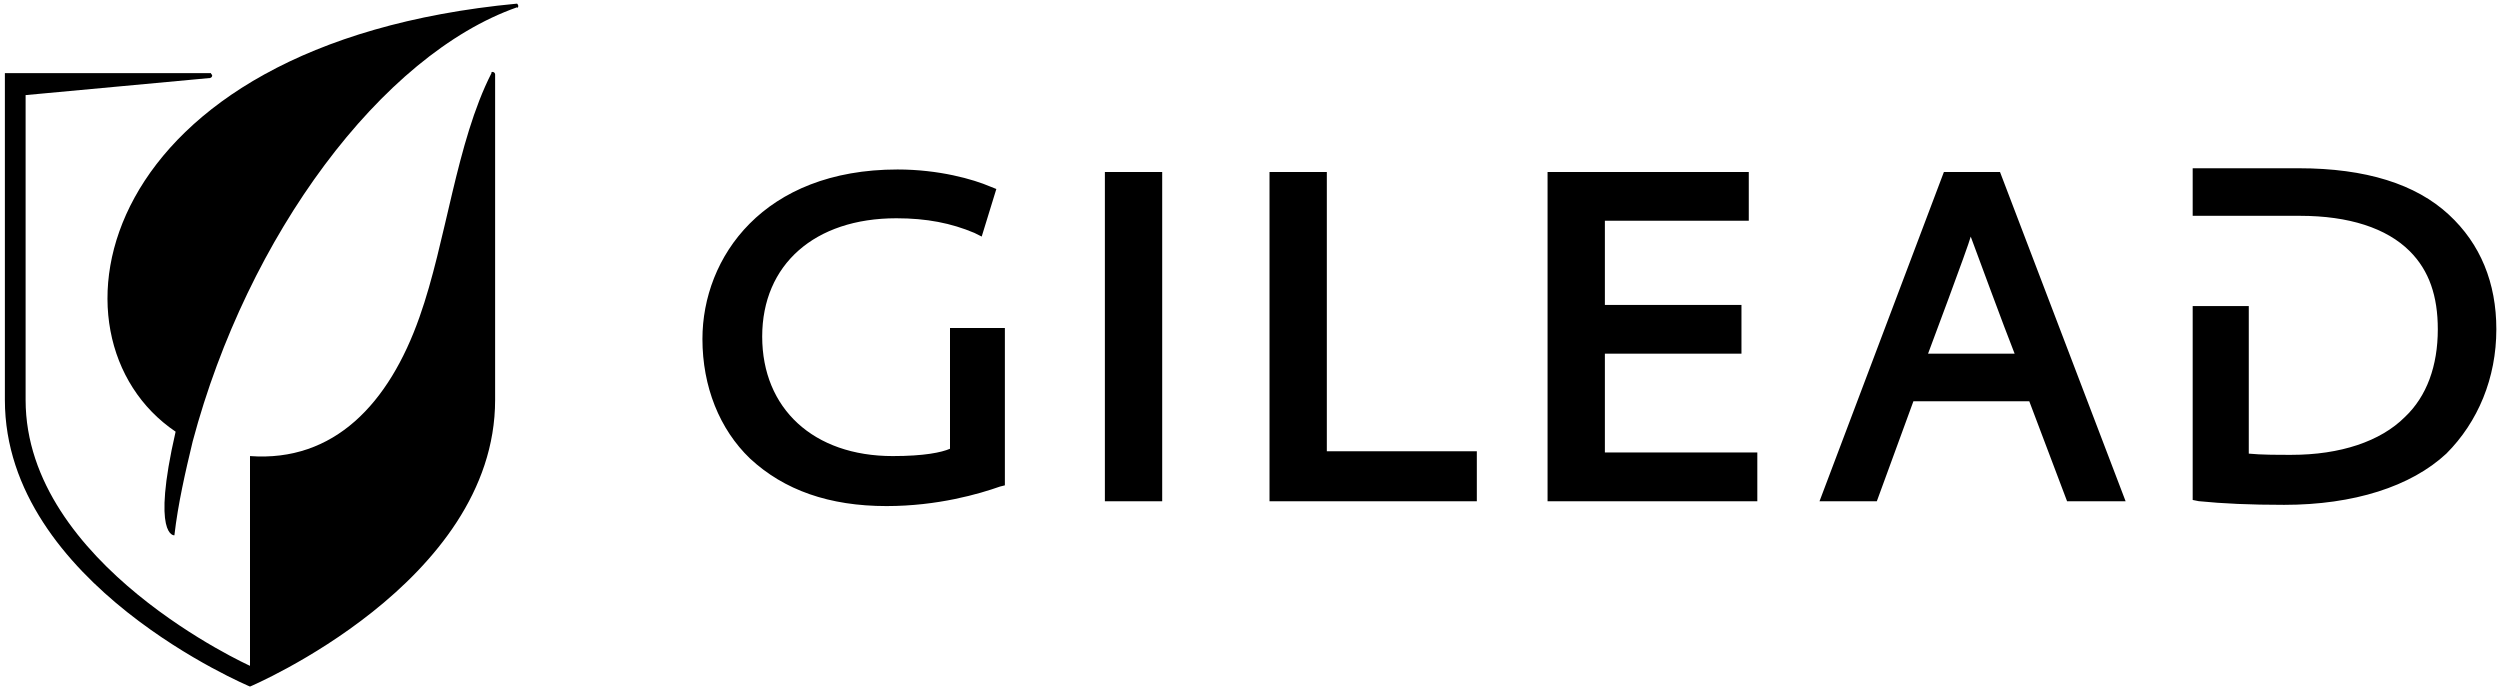 <svg width="205" height="57" fill="none" xmlns="http://www.w3.org/2000/svg"><path fill-rule="evenodd" clip-rule="evenodd" d="M77.9 26.898v9.9c-.7.3-2.1.6-4.7.6-6.5 0-10.7-3.9-10.7-9.8s4.3-9.7 11-9.7c2.5 0 4.5.4 6.4 1.2l.6.3 1.2-3.9-.5-.2c-1.4-.6-4.2-1.4-7.6-1.4-11 0-16 7.2-16 13.9 0 3.9 1.4 7.4 3.9 9.8 2.8 2.6 6.5 3.9 11.2 3.9 4.2 0 7.6-1 9.3-1.6l.4-.1v-12.9h-4.5ZM90.6 41.102h4.7v-27h-4.7v27ZM108.8 37.002v-22.9h-4.7v27h17v-4.1h-12.3ZM131.6 37.102v-8.1h11.2v-4h-11.2v-6.9h11.8v-4h-16.5v27h17.2v-4h-12.5ZM164 14.102h-4.6l-10.2 27h4.7l3-8.2h9.5l3.1 8.2h4.8l-10.3-27Zm-2.4 5.3c.3.8 2.8 7.6 3.6 9.6h-7.1s3.3-8.8 3.5-9.6ZM200.8 17.597c-2.7-2.5-6.8-3.8-12.3-3.8h-8.7v3.9h8.8c4 0 7.1 1 9 2.9 1.6 1.6 2.3 3.7 2.3 6.4 0 3-.9 5.5-2.7 7.2-2 2-5.3 3.1-9.3 3.1-1.2 0-2.5 0-3.5-.1v-12.1h-4.6v15.9l.5.1c2 .2 4.2.3 7 .3 5.7 0 10.4-1.5 13.3-4.2 2.6-2.6 4.1-6.2 4.1-10.2 0-3.8-1.3-7-3.9-9.4ZM42.5.497c0-.1-.1-.2-.1-.2-34.9 3.3-39.4 27.4-28 35.1-2 8.7-.1 8.5-.1 8.5.3-2.6.9-5.2 1.5-7.7 4.5-16.9 15.5-31.7 26.6-35.6 0 .1.1 0 .1-.1Z" fill="#000"/><path fill-rule="evenodd" clip-rule="evenodd" d="M40.6 6.098c0-.1-.1-.2-.2-.2s-.1 0-.1.1c-2.9 5.7-3.7 13.8-5.9 20-2.5 7.1-7 11.9-13.9 11.4v17.2s-18.4-8.3-18.4-21.8v-25l15.1-1.4c.1 0 .2-.1.2-.2s-.1-.1-.1-.2H.4v26.8c0 15.1 20.1 23.5 20.1 23.5s20.1-8.5 20.1-23.5v-26.7Z" fill="#000"/></svg>